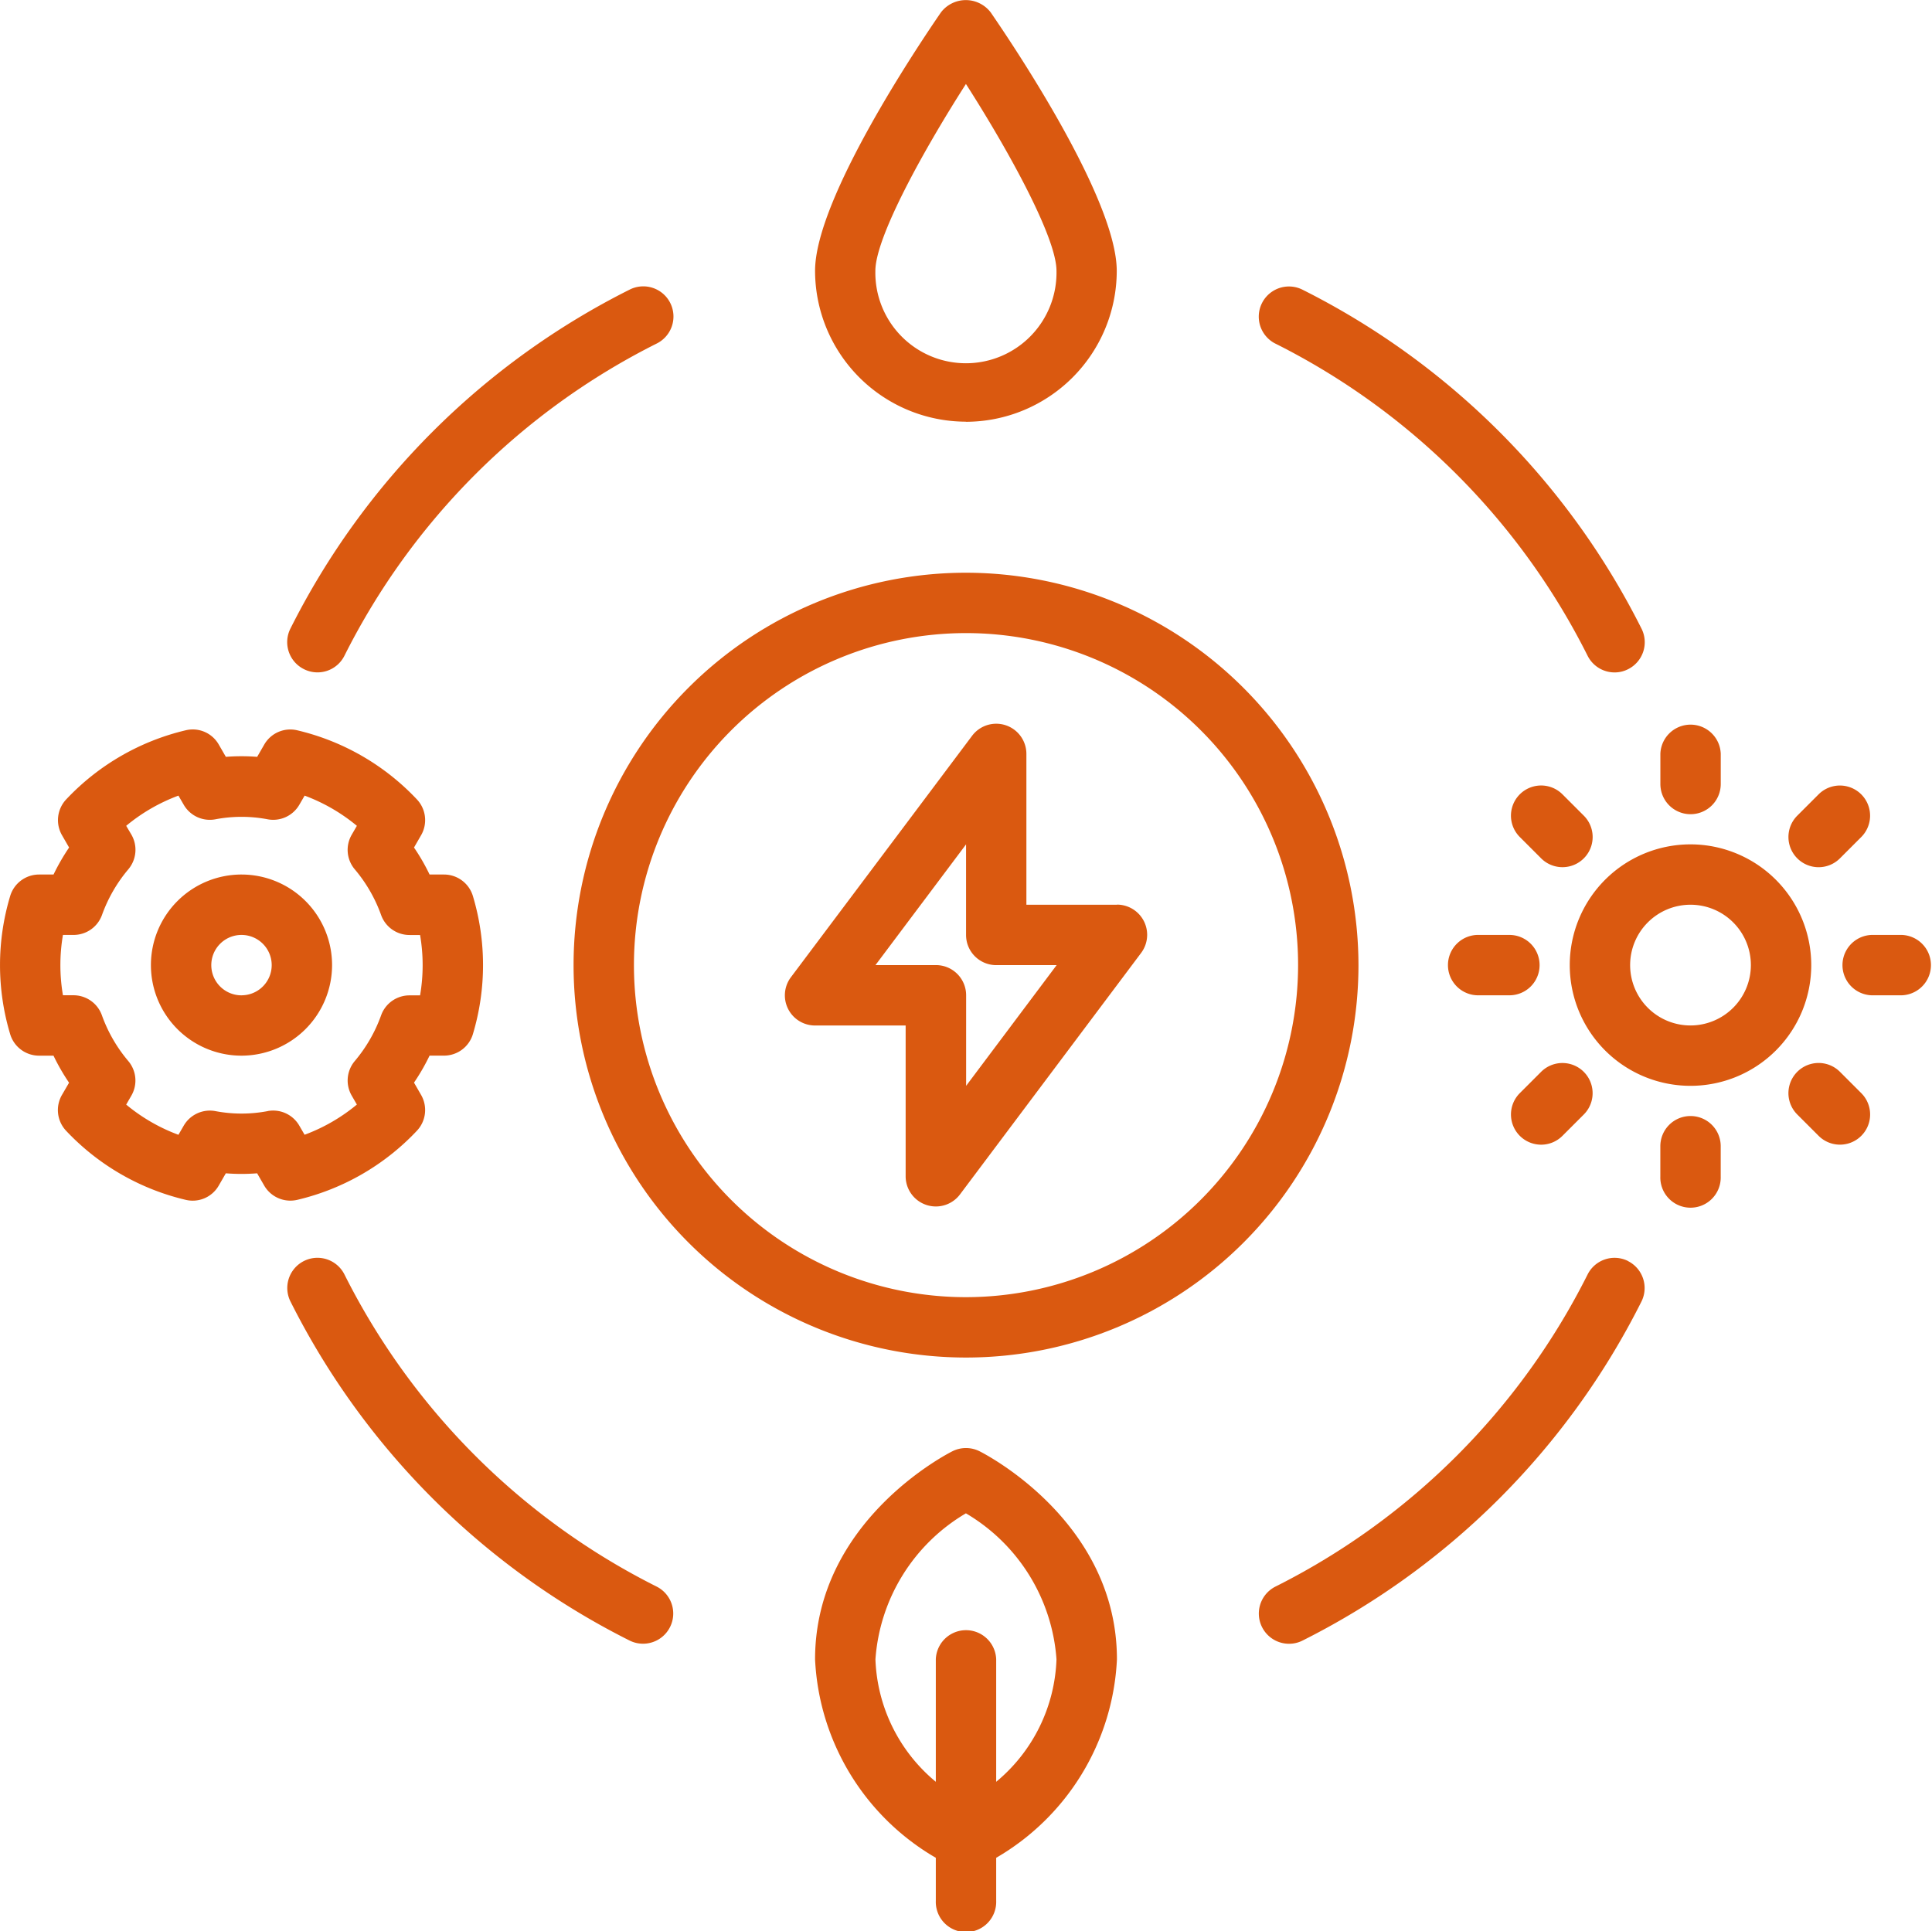 <svg xmlns="http://www.w3.org/2000/svg" width="52.513" height="52.492" viewBox="0 0 52.513 52.492"><g id="sustainable-energy_2962261" transform="translate(0 -0.013)"><path id="Trac&#xE9;_1304" data-name="Trac&#xE9; 1304" d="M35.026,28.91H32.564v-4.1a.82.82,0,0,0-1.477-.491L26.164,30.88a.82.82,0,0,0,.656,1.313h2.462v4.1a.821.821,0,0,0,1.477.492l4.923-6.564a.821.821,0,0,0-.656-1.314Zm-4.1,4.923V31.372a.82.82,0,0,0-.821-.821H28.462l2.462-3.282v2.462a.82.82,0,0,0,.821.821h1.641Z" transform="translate(-4.666 -4.303)" fill="#da5910"></path><path id="Trac&#xE9;_1305" data-name="Trac&#xE9; 1305" d="M29.667,18.987A10.667,10.667,0,1,0,40.334,29.654,10.679,10.679,0,0,0,29.667,18.987Zm0,19.693a9.026,9.026,0,1,1,9.026-9.026A9.036,9.036,0,0,1,29.667,38.68Z" transform="translate(-3.41 -3.405)" fill="#da5910"></path><path id="Trac&#xE9;_1306" data-name="Trac&#xE9; 1306" d="M55.282,27.987a3.282,3.282,0,1,0,3.282,3.282A3.285,3.285,0,0,0,55.282,27.987Zm0,4.923a1.641,1.641,0,1,1,1.641-1.641A1.643,1.643,0,0,1,55.282,32.91Z" transform="translate(-9.333 -5.021)" fill="#da5910"></path><path id="Trac&#xE9;_1307" data-name="Trac&#xE9; 1307" d="M55.821,26.449a.82.82,0,0,0,.821-.821v-.821a.821.821,0,0,0-1.641,0v.821A.82.82,0,0,0,55.821,26.449Z" transform="translate(-9.871 -4.303)" fill="#da5910"></path><path id="Trac&#xE9;_1308" data-name="Trac&#xE9; 1308" d="M55.821,36.987a.82.82,0,0,0-.821.821v.821a.821.821,0,1,0,1.641,0v-.821A.82.82,0,0,0,55.821,36.987Z" transform="translate(-9.871 -6.636)" fill="#da5910"></path><path id="Trac&#xE9;_1309" data-name="Trac&#xE9; 1309" d="M50.462,31.808a.82.82,0,0,0-.821-.821h-.82a.821.821,0,1,0,0,1.641h.82A.82.82,0,0,0,50.462,31.808Z" transform="translate(-8.615 -5.559)" fill="#da5910"></path><path id="Trac&#xE9;_1310" data-name="Trac&#xE9; 1310" d="M62.64,30.987h-.82a.821.821,0,0,0,0,1.641h.82a.821.821,0,0,0,0-1.641Z" transform="translate(-10.948 -5.559)" fill="#da5910"></path><path id="Trac&#xE9;_1311" data-name="Trac&#xE9; 1311" d="M52.032,26.857l-.58-.58a.82.82,0,1,0-1.16,1.16l.58.58a.82.82,0,1,0,1.16-1.16Z" transform="translate(-8.983 -4.671)" fill="#da5910"></path><path id="Trac&#xE9;_1312" data-name="Trac&#xE9; 1312" d="M60.643,35.469a.82.82,0,0,0-1.16,1.16l.58.58a.82.82,0,0,0,1.16-1.16Z" transform="translate(-10.632 -6.32)" fill="#da5910"></path><path id="Trac&#xE9;_1313" data-name="Trac&#xE9; 1313" d="M50.871,37.45a.818.818,0,0,0,.58-.24l.58-.58a.82.82,0,1,0-1.16-1.16l-.58.58a.821.821,0,0,0,.58,1.4Z" transform="translate(-8.983 -6.32)" fill="#da5910"></path><path id="Trac&#xE9;_1314" data-name="Trac&#xE9; 1314" d="M60.062,28.258a.818.818,0,0,0,.58-.24l.58-.58a.82.82,0,0,0-1.16-1.16l-.58.58a.821.821,0,0,0,.58,1.4Z" transform="translate(-10.632 -4.671)" fill="#da5910"></path><path id="Trac&#xE9;_1315" data-name="Trac&#xE9; 1315" d="M31.1,11.479a4.107,4.107,0,0,0,4.1-4.1c0-1.968-2.855-6.2-3.427-7.03a.851.851,0,0,0-1.351,0C29.855,1.174,27,5.407,27,7.376a4.108,4.108,0,0,0,4.1,4.1Zm0-9.184c1.181,1.845,2.462,4.184,2.462,5.081a2.462,2.462,0,1,1-4.923,0c0-.9,1.28-3.235,2.462-5.081Z" transform="translate(-4.846)" fill="#da5910"></path><path id="Trac&#xE9;_1316" data-name="Trac&#xE9; 1316" d="M31.469,48.073a.82.82,0,0,0-.734,0C30.583,48.149,27,49.984,27,53.731a6.6,6.6,0,0,0,3.282,5.394v1.17a.821.821,0,1,0,1.641,0v-1.17a6.6,6.6,0,0,0,3.282-5.394C35.205,49.984,31.622,48.149,31.469,48.073Zm.454,8.986V53.73a.821.821,0,0,0-1.641,0v3.329a4.527,4.527,0,0,1-1.641-3.329A5.016,5.016,0,0,1,31.1,49.761a5.017,5.017,0,0,1,2.462,3.969A4.525,4.525,0,0,1,31.923,57.059Z" transform="translate(-4.846 -8.61)" fill="#da5910"></path><path id="Trac&#xE9;_1317" data-name="Trac&#xE9; 1317" d="M8.082,36.967a6.52,6.52,0,0,0,3.249-1.877.822.822,0,0,0,.115-.974l-.193-.335a5.685,5.685,0,0,0,.423-.734h.392a.82.82,0,0,0,.786-.586,6.534,6.534,0,0,0,0-3.751.82.82,0,0,0-.786-.586h-.392a5.543,5.543,0,0,0-.423-.734l.193-.335a.821.821,0,0,0-.115-.974,6.52,6.52,0,0,0-3.249-1.877.816.816,0,0,0-.9.388l-.192.333a5.455,5.455,0,0,0-.851,0l-.192-.333a.814.814,0,0,0-.9-.389A6.519,6.519,0,0,0,1.8,26.081a.822.822,0,0,0-.115.974l.193.335a5.8,5.8,0,0,0-.423.734H1.062a.82.82,0,0,0-.786.586,6.521,6.521,0,0,0,0,3.752.82.82,0,0,0,.786.586h.392a5.674,5.674,0,0,0,.423.735l-.194.334a.821.821,0,0,0,.115.974,6.519,6.519,0,0,0,3.248,1.876.816.816,0,0,0,.9-.388l.192-.333a5.455,5.455,0,0,0,.851,0l.192.333a.822.822,0,0,0,.711.41A.841.841,0,0,0,8.082,36.967Zm-.8-2.413a3.8,3.8,0,0,1-1.434,0,.821.821,0,0,0-.856.4l-.142.245a4.854,4.854,0,0,1-1.42-.821l.141-.244a.821.821,0,0,0-.085-.941,4.021,4.021,0,0,1-.716-1.242A.821.821,0,0,0,2,31.406H1.711a4.857,4.857,0,0,1,0-1.64H2a.821.821,0,0,0,.772-.542,4.031,4.031,0,0,1,.716-1.242.823.823,0,0,0,.085-.94L3.43,26.8a4.875,4.875,0,0,1,1.42-.821l.142.245a.819.819,0,0,0,.856.4,3.8,3.8,0,0,1,1.434,0,.821.821,0,0,0,.856-.4l.142-.245A4.886,4.886,0,0,1,9.7,26.8l-.141.244a.819.819,0,0,0,.085.94,4.026,4.026,0,0,1,.715,1.242.82.82,0,0,0,.771.542h.288a4.861,4.861,0,0,1,0,1.641H11.13a.819.819,0,0,0-.771.542,4.035,4.035,0,0,1-.715,1.242.821.821,0,0,0-.085.94l.141.244a4.875,4.875,0,0,1-1.421.821l-.142-.245A.821.821,0,0,0,7.281,34.553Z" transform="translate(0 -4.338)" fill="#da5910"></path><path id="Trac&#xE9;_1318" data-name="Trac&#xE9; 1318" d="M9.923,31.449A2.462,2.462,0,1,0,7.462,33.91,2.465,2.465,0,0,0,9.923,31.449Zm-2.462.821a.821.821,0,1,1,.821-.821A.821.821,0,0,1,7.462,32.269Z" transform="translate(-0.897 -5.2)" fill="#da5910"></path><path id="Trac&#xE9;_1319" data-name="Trac&#xE9; 1319" d="M51.735,41.771a.82.82,0,0,0-1.1.368,19.035,19.035,0,0,1-8.482,8.482.821.821,0,0,0,.368,1.555.811.811,0,0,0,.365-.086A20.678,20.678,0,0,0,52.1,42.872a.821.821,0,0,0-.368-1.1Z" transform="translate(-7.484 -7.479)" fill="#da5910"></path><path id="Trac&#xE9;_1320" data-name="Trac&#xE9; 1320" d="M19.553,50.62a19.035,19.035,0,0,1-8.482-8.482.82.82,0,1,0-1.468.733,20.678,20.678,0,0,0,9.217,9.217.82.82,0,0,0,.733-1.468Z" transform="translate(-1.708 -7.479)" fill="#da5910"></path><path id="Trac&#xE9;_1321" data-name="Trac&#xE9; 1321" d="M9.971,19.907a.818.818,0,0,0,1.1-.368,19.035,19.035,0,0,1,8.482-8.482A.82.82,0,1,0,18.82,9.59,20.678,20.678,0,0,0,9.6,18.807.82.82,0,0,0,9.971,19.907Z" transform="translate(-1.708 -1.703)" fill="#da5910"></path><path id="Trac&#xE9;_1322" data-name="Trac&#xE9; 1322" d="M42.153,11.058a19.035,19.035,0,0,1,8.482,8.482.82.82,0,0,0,.735.455.8.8,0,0,0,.365-.087.82.82,0,0,0,.368-1.1A20.678,20.678,0,0,0,42.885,9.59a.82.82,0,1,0-.733,1.468Z" transform="translate(-7.484 -1.703)" fill="#da5910"></path></g></svg>